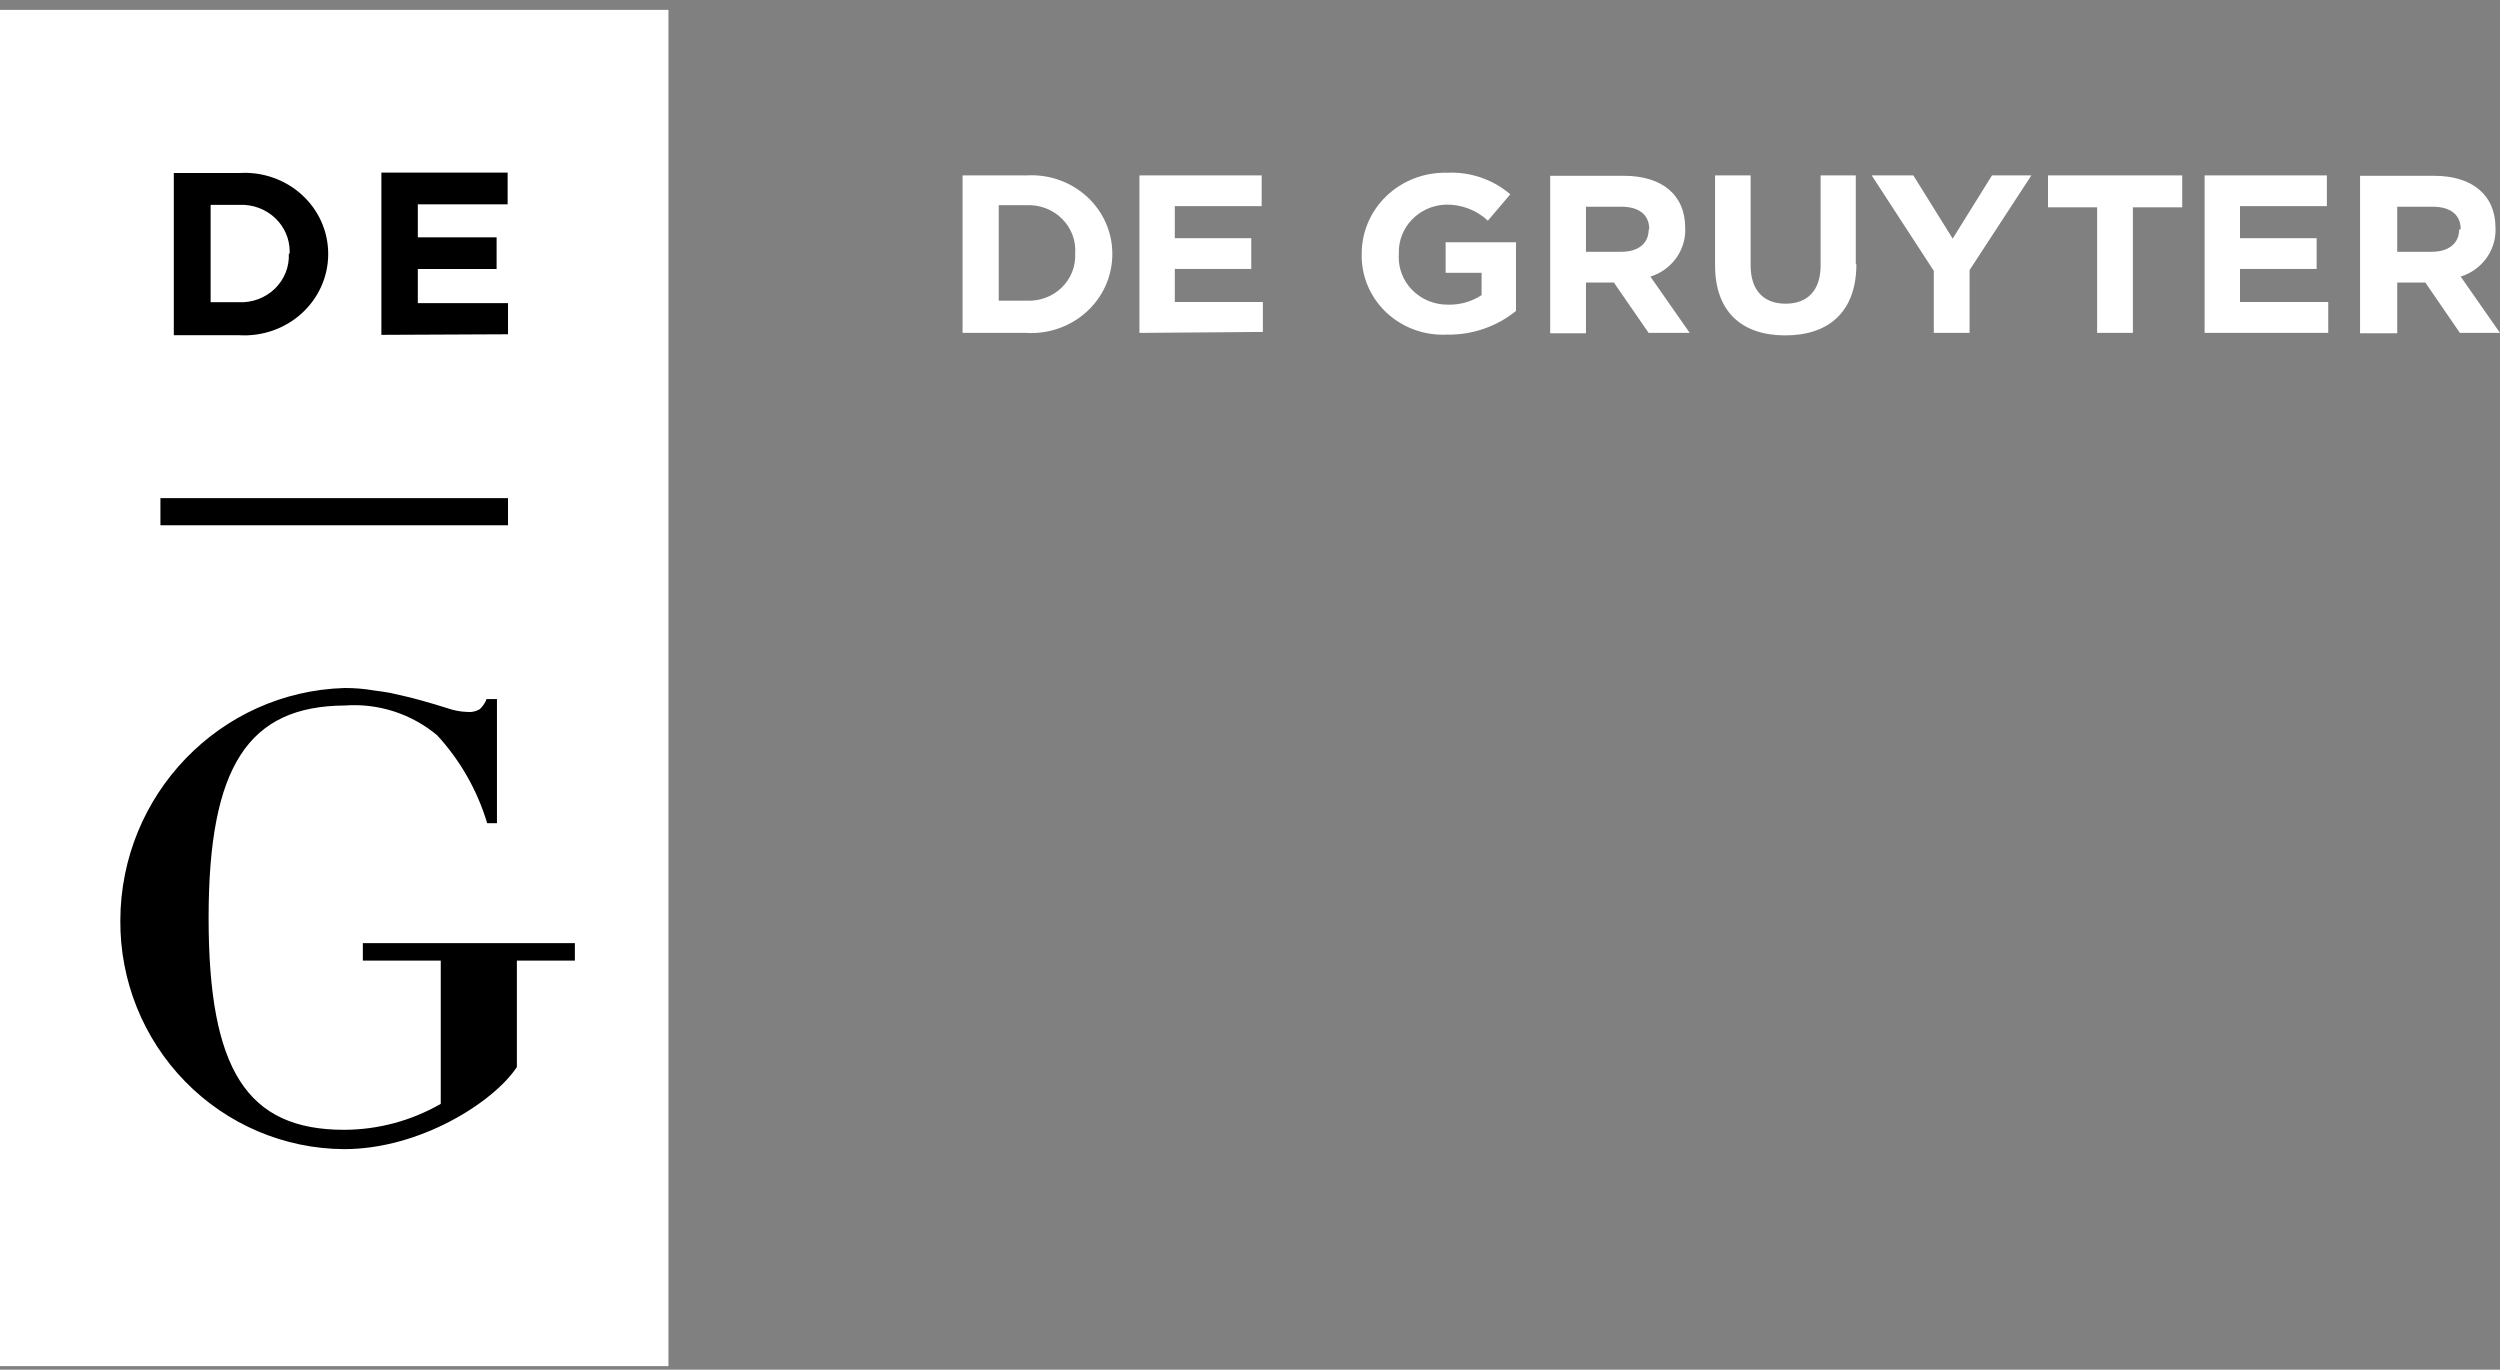 <?xml version="1.0" encoding="UTF-8"?>
<svg width="188px" height="103px" viewBox="0 0 188 103" version="1.1" xmlns="http://www.w3.org/2000/svg" xmlns:xlink="http://www.w3.org/1999/xlink">
    <rect x="0" y="0" width="188" height="103" fill="#808080" stroke="none"/>
    <title>Logo-Block</title>
    <g id="🛑-Page_Templates" stroke="none" stroke-width="1" fill="none" fill-rule="evenodd">
        <g id="Screenshot14122020_01" transform="translate(-671, -5195)">
            <g id="Article" transform="translate(219, 810)">
                <g id="Content" transform="translate(102, 80)">
                    <g id="Sub-Content" transform="translate(0, 697)">
                        <g id="Section" transform="translate(0, 2761.916)">
                            <g id="Do-Dont" transform="translate(0, 287.362)">
                                <g id="Row_02" transform="translate(0, 468)">
                                    <g id="Col_02" transform="translate(306, 0)">
                                        <g id="Logo-Block" transform="translate(44, 91.465)">
                                            <rect id="Logo-Backing" fill="#000000" x="4" y="12.174" width="43" height="85.216"></rect>
                                            <path d="M50.267,7.16685757e-14 L50.267,101.99 L0,101.99 L0,7.16685757e-14 L50.267,7.16685757e-14 Z M25.907,50.995 C16.538,51.273 9.077,59.006 9.049,68.47 C9.017,73.005 10.773,77.367 13.93,80.594 C17.086,83.821 21.385,85.648 25.877,85.672 C31.586,85.672 37.116,82.147 38.869,79.499 L38.869,71.495 L43.23,71.495 L43.23,70.179 L27.286,70.179 L27.286,71.495 L33.145,71.495 L33.145,82.268 C30.93,83.54 28.426,84.212 25.877,84.219 C18.549,84.219 15.687,79.68 15.687,68.273 C15.687,56.865 18.684,52.357 25.922,52.311 C28.439,52.125 30.93,52.927 32.875,54.551 C34.611,56.437 35.897,58.698 36.636,61.162 L37.371,61.162 L37.371,51.827 L36.591,51.827 C36.482,52.116 36.308,52.375 36.082,52.584 C35.808,52.751 35.487,52.826 35.168,52.796 C34.658,52.782 34.152,52.69 33.669,52.523 C33.085,52.327 32.426,52.145 31.691,51.933 C30.957,51.721 30.193,51.555 29.324,51.358 C28.914,51.288 28.509,51.227 28.11,51.177 C27.382,51.052 26.645,50.992 25.907,50.995 Z M38.203,36.716 L12.064,36.716 L12.064,38.756 L38.203,38.756 L38.203,36.716 Z M131.648,12.449 L131.648,19.224 C131.648,21.104 132.638,22.095 134.279,22.095 C135.919,22.095 136.91,21.104 136.91,19.224 L136.91,19.224 L136.91,12.449 L139.555,12.449 L139.555,19.124 L139.599,19.124 C139.599,22.712 137.515,24.478 134.249,24.478 C130.983,24.478 128.973,22.698 128.973,19.21 L128.973,19.21 L128.973,12.449 L131.648,12.449 Z M17.987,12.268 L13.07,12.268 L13.07,24.466 L17.987,24.466 C19.723,24.569 21.426,23.973 22.694,22.818 C23.961,21.663 24.68,20.053 24.681,18.367 L24.681,18.338 C24.681,16.655 23.961,15.047 22.692,13.896 C21.424,12.746 19.72,12.156 17.987,12.268 Z M38.174,12.239 L28.68,12.239 L28.68,24.438 L38.203,24.394 L38.203,22.055 L31.42,22.055 L31.42,19.486 L37.344,19.486 L37.344,17.104 L31.42,17.104 L31.42,14.621 L38.174,14.621 L38.174,12.239 Z M108.785,12.248 C110.539,12.157 112.259,12.739 113.574,13.87 L113.574,13.87 L111.889,15.851 C111.034,15.05 109.884,14.616 108.697,14.645 C106.684,14.731 105.119,16.378 105.194,18.334 L105.194,18.334 L105.184,18.547 C105.168,19.469 105.521,20.363 106.173,21.04 C106.876,21.769 107.861,22.178 108.889,22.167 C109.788,22.191 110.672,21.94 111.416,21.449 L111.416,21.449 L111.416,19.77 L108.711,19.77 L108.711,17.473 L114.002,17.473 L114.002,22.64 C112.551,23.822 110.709,24.454 108.815,24.42 C107.114,24.505 105.455,23.896 104.237,22.74 C103.019,21.585 102.353,19.987 102.401,18.334 L102.401,18.334 L102.407,18.046 C102.478,16.516 103.142,15.063 104.273,13.985 C105.475,12.84 107.102,12.213 108.785,12.248 Z M122.131,12.478 C125.013,12.478 126.727,13.942 126.727,16.382 L126.727,16.382 L126.731,16.58 C126.723,18.159 125.672,19.567 124.111,20.057 L124.111,20.057 L127.067,24.291 L123.978,24.291 L121.362,20.502 L119.264,20.502 L119.264,24.32 L116.574,24.32 L116.574,12.478 Z M183.064,12.478 C185.931,12.478 187.66,13.942 187.66,16.382 L187.66,16.382 L187.665,16.58 C187.656,18.159 186.606,19.567 185.044,20.057 L185.044,20.057 L188,24.291 L184.985,24.291 L182.384,20.502 L180.271,20.502 L180.271,24.32 L177.477,24.32 L177.477,12.478 Z M77.173,12.449 C78.85,12.342 80.497,12.914 81.723,14.029 C82.95,15.144 83.646,16.703 83.647,18.334 L83.647,18.334 L83.642,18.608 C83.58,20.155 82.896,21.621 81.731,22.688 C80.498,23.818 78.836,24.399 77.144,24.291 L77.144,24.291 L72.385,24.291 L72.385,12.449 Z M94.878,12.449 L94.878,14.76 L88.346,14.76 L88.346,17.172 L94.095,17.172 L94.095,19.483 L88.346,19.483 L88.346,21.966 L94.967,21.966 L94.967,24.219 L85.686,24.291 L85.686,12.449 L94.878,12.449 Z M143.885,12.449 L146.841,17.2 L149.797,12.449 L152.758,12.449 L148.112,19.569 L148.112,24.291 L145.422,24.291 L145.422,19.626 L140.752,12.449 L143.885,12.449 Z M164.103,12.449 L164.103,14.846 L160.393,14.846 L160.393,24.291 L157.703,24.291 L157.703,14.846 L154.009,14.846 L154.009,12.449 L164.103,12.449 Z M174.98,12.449 L174.98,14.76 L168.448,14.76 L168.448,17.172 L174.211,17.172 L174.211,19.483 L168.448,19.483 L168.448,21.966 L175.083,21.966 L175.083,24.291 L165.787,24.291 L165.787,12.449 L174.98,12.449 Z M20.724,15.685 C21.395,16.335 21.773,17.213 21.783,18.127 L21.778,18.338 L21.719,18.338 C21.767,19.323 21.381,20.282 20.659,20.977 C19.936,21.672 18.944,22.037 17.927,21.983 L15.839,21.983 L15.839,14.664 L17.987,14.664 C19.007,14.614 20.002,14.985 20.724,15.685 Z M77.388,14.684 L77.173,14.688 L75.104,14.688 L75.104,21.865 L77.173,21.865 C78.159,21.923 79.123,21.572 79.825,20.898 C80.528,20.224 80.901,19.292 80.853,18.334 C80.927,17.36 80.566,16.402 79.861,15.704 C79.157,15.006 78.178,14.636 77.173,14.688 Z M121.924,14.803 L119.264,14.803 L119.264,18.191 L121.924,18.191 C123.239,18.191 123.978,17.53 123.978,16.526 L123.978,16.526 L124.022,16.497 L124.017,16.341 C123.945,15.324 123.162,14.803 121.924,14.803 L121.924,14.803 Z M182.931,14.803 L180.271,14.803 L180.271,18.191 L182.872,18.191 C184.172,18.191 184.926,17.53 184.926,16.526 L184.926,16.526 L185.044,16.497 L185.039,16.341 C184.967,15.324 184.184,14.803 182.931,14.803 L182.931,14.803 Z" id="Logo" fill="#FFFFFF" fill-rule="nonzero"></path>
                                        </g>
                                    </g>
                                </g>
                            </g>
                        </g>
                    </g>
                </g>
            </g>
        </g>
    </g>
</svg>